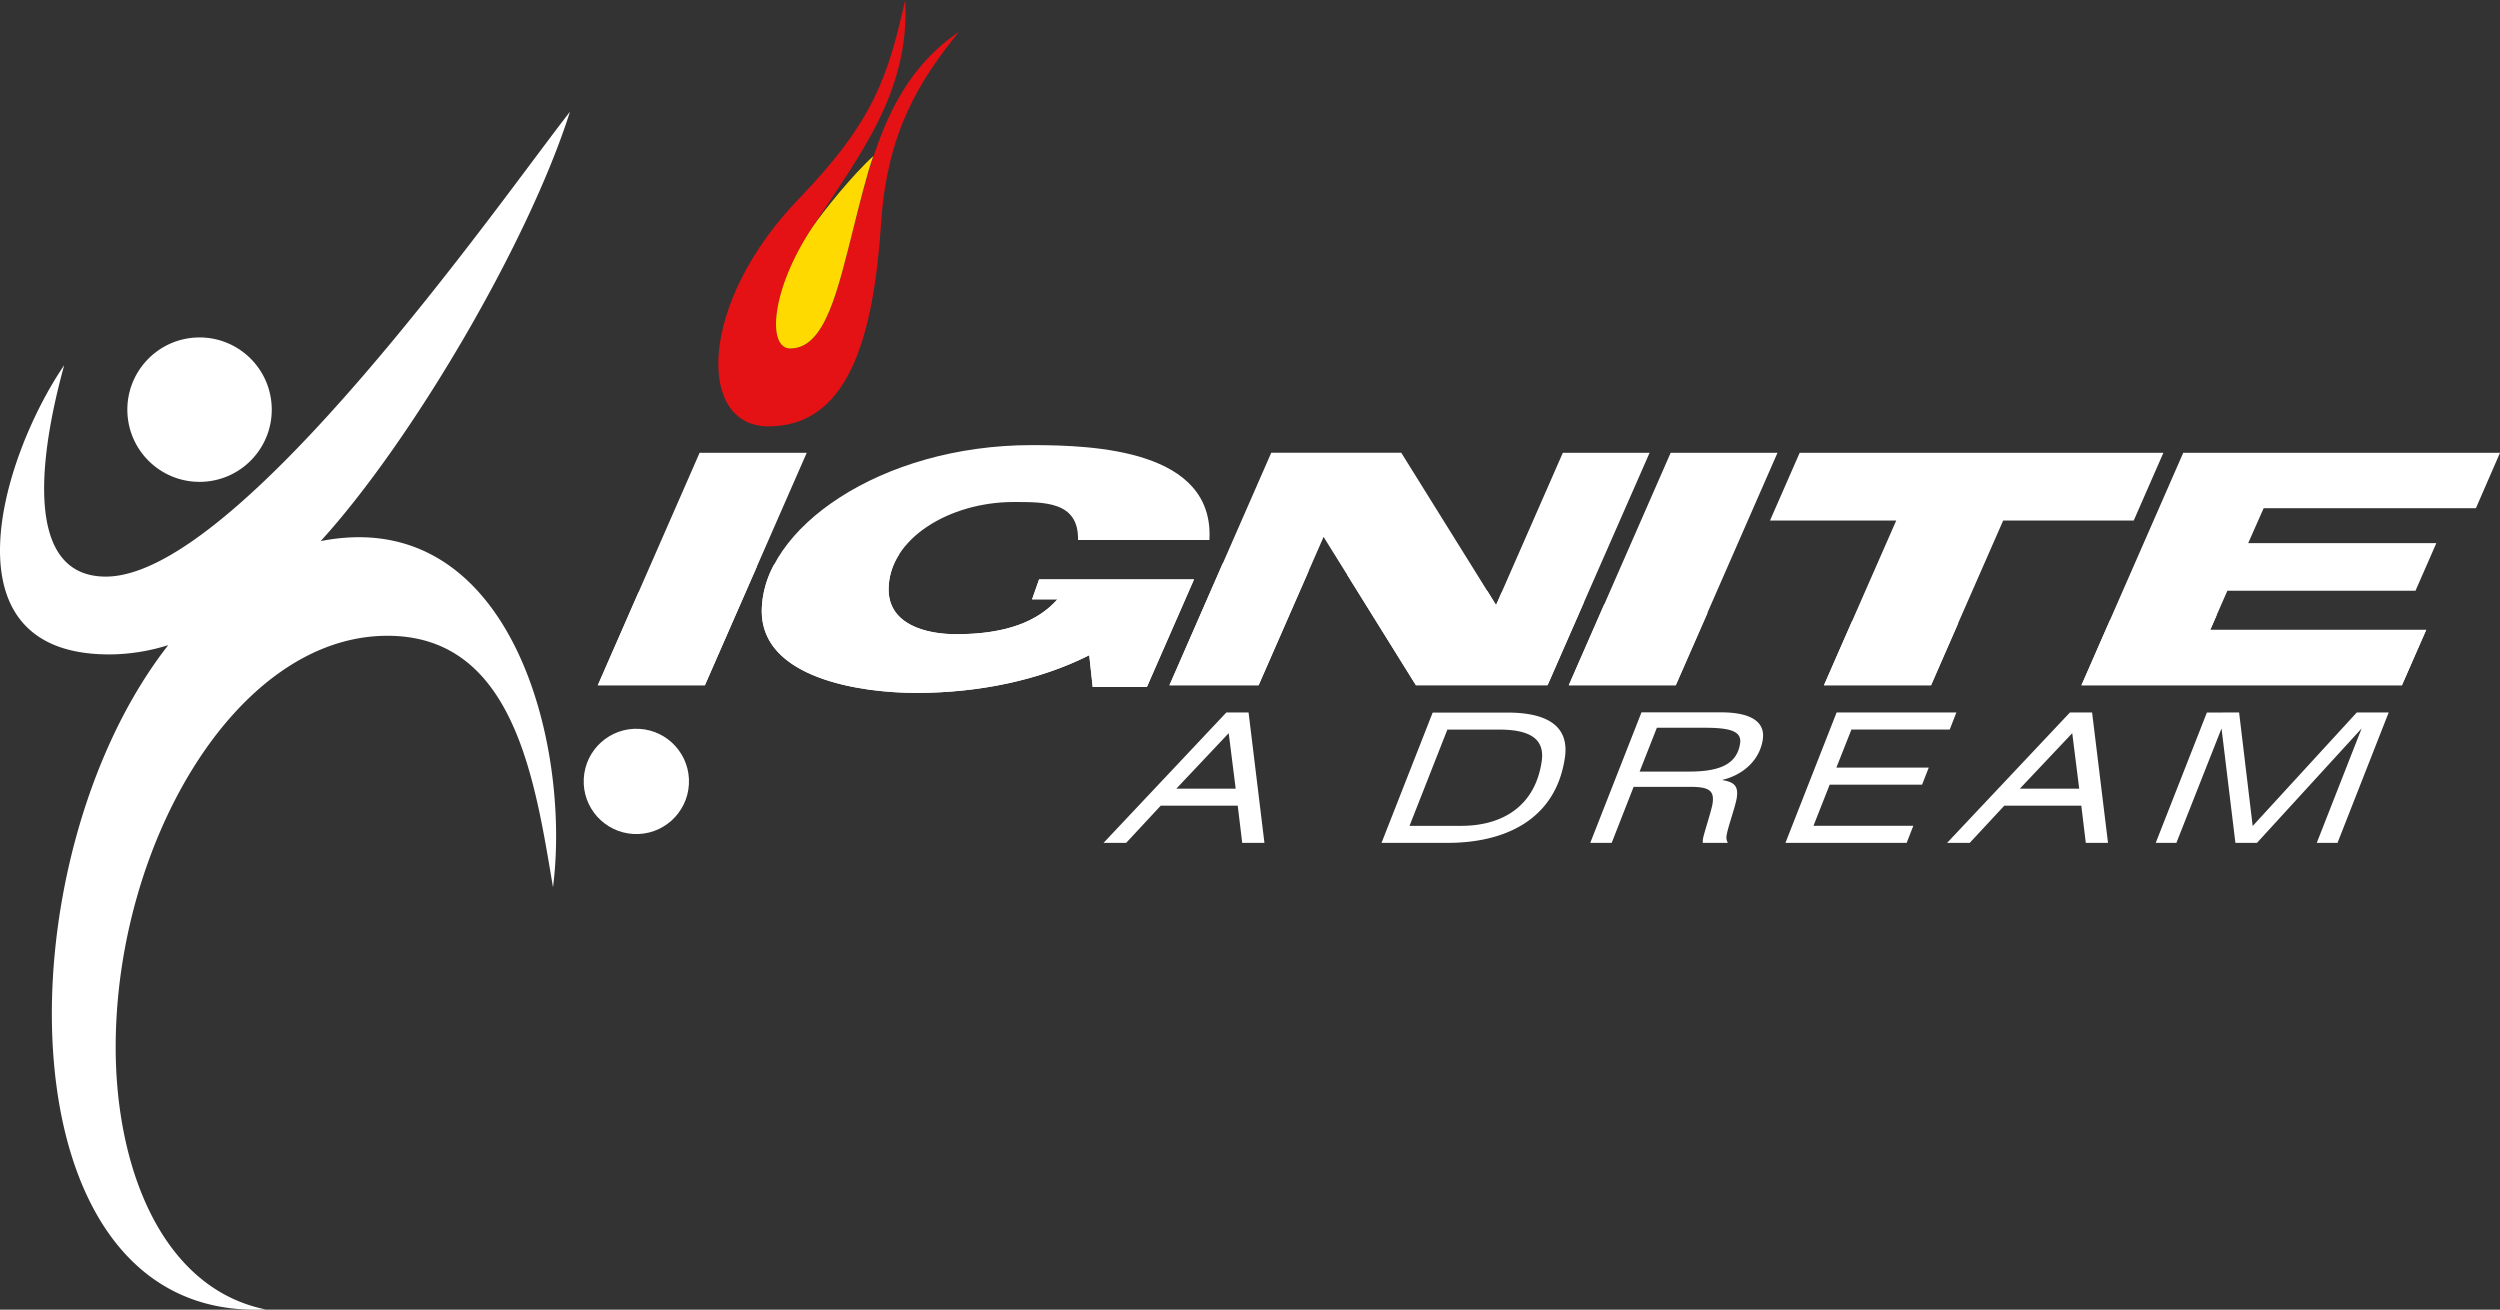 <?xml version="1.0" encoding="UTF-8"?> <svg xmlns="http://www.w3.org/2000/svg" viewBox="0 0 830.51 435.08"><rect x="0" y="0" width="830.51" height="435.08" fill="#333333" stroke="none"/><defs><style>.cls-1,.cls-3{fill:#fff;}.cls-2{fill:#e41115;}.cls-2,.cls-3,.cls-4{fill-rule:evenodd;}.cls-4{fill:#ffda00;}</style></defs><g id="Layer_2" data-name="Layer 2"><g id="Layer_1-2" data-name="Layer 1"><circle class="cls-1" cx="66.3" cy="136.09" r="23.99" transform="translate(-7.41 3.86) rotate(-3.16)"></circle><path class="cls-2" d="M300.71,0C295,25.36,290.33,40.22,265.28,66.16c-33.15,34.34-34.09,75.48-10,75.48,26,0,34.83-28.21,37.43-67.47,2-30.61,12.88-47.52,25.87-63.62-21.79,14.78-28.33,38.59-34.79,64.19-5.48,21.72-9.58,41-21.24,41-7.8,0-6.27-19.49,7.33-40.23C285.82,51.2,302.34,30.31,300.71,0Z"></path><path class="cls-3" d="M88.26,435C.05,439.21-.29,286.14,55.89,214.32a66.28,66.28,0,0,1-18.12,3.06C-20.14,218.6.5,151.85,21.33,121.31c-4.69,17.08-17.7,70.24,13.82,70.24,44.21,0,131.68-125.66,154.19-154.42-13.86,43.71-52.8,109.71-82.81,142.62,63.08-12.35,83.27,67.27,77.18,115-6-35.51-12.85-83.69-55.19-83.54-50.27.18-90.12,69.44-90.09,136.72C38.45,388.46,54.05,428.06,88.26,435Z"></path><circle class="cls-1" cx="211.4" cy="259.59" r="17.49" transform="translate(-59.35 456.5) rotate(-86.87)"></circle><path class="cls-3" d="M198.6,227.64h35.57L268,150.42H232.41L198.6,227.64Zm105.82,2.54c-18.69,0-51.34-4.9-51.34-27.18,0-27.2,39.22-55.13,89.69-55.13,20.8,0,60.7,1.58,59,31.51H358.12c.29-12.85-11.23-12.61-21.41-12.61-21.36,0-41.51,12.28-41.51,29,0,11.86,12.74,14.9,22.43,14.9,17,0,27.34-4.46,33.66-11.59h-8.43l2.33-6.63h51.47L381,228.23H363l-1.15-10.57c-16.46,8.3-36.63,12.52-57.47,12.52Zm387.05-2.54H797.93l8.06-18.4H734.25l5.69-13h62.5l6.92-15.81h-62.5L752,168.82h70.51l8-18.4H725.28l-33.81,77.22ZM588,172.93l9.86-22.51H718.69l-9.86,22.51H665.46l-24,54.71H605.93l24-54.71Zm-66.9,54.71h35.58l33.81-77.22H555l-33.82,77.22Zm-7,0L548,150.42H519.18L497,201l-31.49-50.59H422.31L388.5,227.64h29.62l21.58-49.28,30.67,49.28Z"></path><path class="cls-3" d="M198.6,227.64h35.57l17.22-39.32a279.44,279.44,0,0,0-39.28,8.46L198.6,227.64Zm58.59-40.13c13.1-1.7,27-2.82,41.56-3.41a21.56,21.56,0,0,0-3.55,11.71c0,11.86,12.74,14.9,22.43,14.9,17,0,27.34-4.46,33.66-11.59h-8.43l2.33-6.63h51.47L381,228.23H363l-1.15-10.57c-16.46,8.3-36.63,12.52-57.47,12.52-18.69,0-51.34-4.9-51.34-27.18a33.19,33.19,0,0,1,4.11-15.49Zm149-.35L388.5,227.64h29.62l16.61-37.93q-14.48-1.43-28.51-2.55ZM447.58,191q16.14,1.69,32.78,3.7l13.76,1.63L497,201l1.81-4.13c9.48,1.09,18.61,2.09,27.46,3l-12.15,27.76H470.37L447.58,191ZM533,200.56l-11.86,27.08h35.58l10.53-24c-11.07-.85-22.42-1.87-34.25-3Zm82.26,5.78c11.67.41,23.35.64,35.28.67l-9,20.63H605.93l9.33-21.3Zm85.65-.27c11.32-.43,23.1-1,35.48-1.71l-2.14,4.88H806l-8.06,18.4H691.47Z"></path><path class="cls-3" d="M366.61,280h7.51l11.48-12.35h25.58L412.67,280h7.38l-5.27-43.31H407.4L366.61,280Zm24.17-18,17.4-18.44L410.5,262Zm90.05-19.63H498c10.27,0,15.26,3.1,14.16,10.56-2.23,15.15-13.36,21.42-26.74,21.42H468.25l12.58-32ZM458.94,280H481c17.86,0,35.71-6.92,38.86-28.28,1.59-10.79-6.27-15-19.1-15H475.94l-17,43.31Zm69.37,0h7.1l7.29-18.61h18.69c6.21,0,8.18,1.13,7.54,5.49-.37,2.5-3,10.26-3.2,11.87a7,7,0,0,0-.05,1.25H574a3.6,3.6,0,0,1-.37-2.68c.37-2.51,2.91-9.43,3.34-12.35.59-4-1-5.19-4.93-5.85,7.07-1.67,12.56-6.62,13.57-13.48.85-5.79-3.85-9-13.92-9H545.31l-17,43.31Zm22.11-38.24h15.79c8.42,0,12.46,1.08,11.86,5.19-1.06,7.16-7.17,9.37-17,9.37H544.69l5.73-14.56ZM593.13,280H633.4l2.21-5.66H602.44l5.39-13.67h30.69l2.21-5.66H610.05l5-12.65H647.7l2.22-5.67H610.13l-17,43.31Zm53.71,0,40.8-43.31H695L700.29,280h-7.38l-1.49-12.35H665.83L654.36,280ZM671,262h19.72l-2.31-18.44L671,262Zm62.14-25.3-17,43.31H723L738,242l4.61,38h7.17l34.76-38-14.9,38h6.89l17-43.31H782.93l-34.58,37.71-4.51-37.71Z"></path><path class="cls-4" d="M290.13,51.85c-6.68,6-16.8,18.49-20.26,23.68-13.74,20.64-15.13,40.23-7.33,40.23,11.66,0,15.76-19.31,21.24-41C285.21,69.06,288.1,57.34,290.13,51.85Z"></path></g></g></svg> 